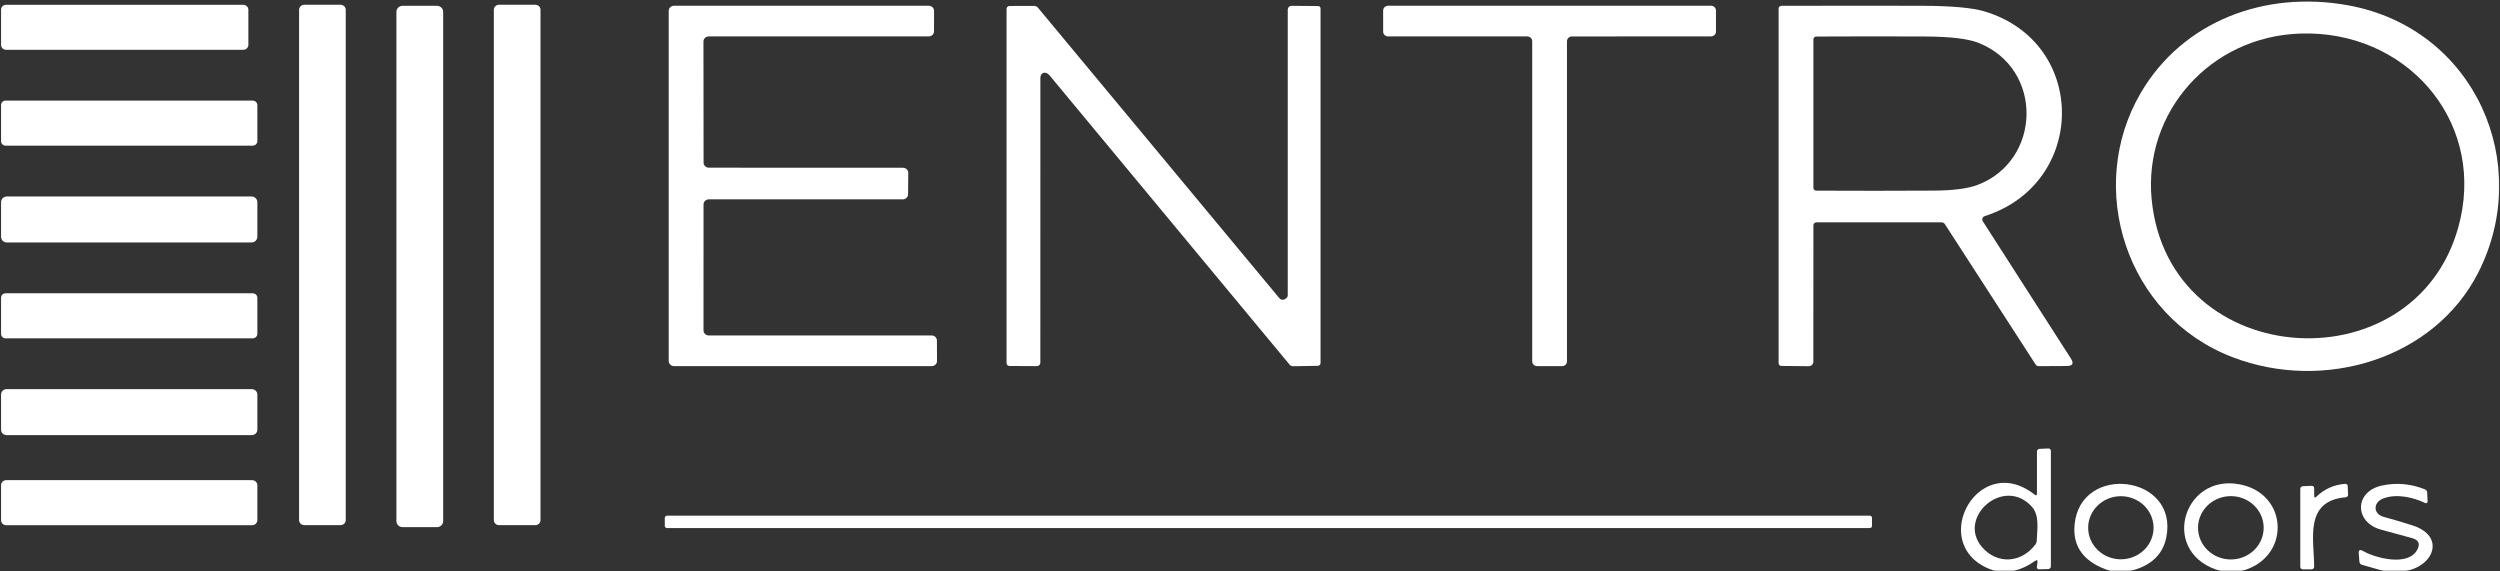<?xml version="1.0" encoding="UTF-8"?> <svg xmlns="http://www.w3.org/2000/svg" width="709" height="162" viewBox="0 0 709 162" fill="none"><rect x="0" y="0" width="709" height="162" fill="#333333" stroke="none"/> <g clip-path="url(#clip0_409_27)"> <mask id="mask0_409_27" style="mask-type:luminance" maskUnits="userSpaceOnUse" x="0" y="0" width="709" height="162"> <path d="M709 0H0V162H709V0Z" fill="white"></path> </mask> <g mask="url(#mask0_409_27)"> <path d="M607.147 26.3C619.018 6.089 642.237 -2.838 666.01 1.522C701.942 8.122 718.557 46.436 702.822 77.325C690.355 101.788 659.143 111.247 633.186 101.31C602.853 89.709 591.367 53.166 607.147 26.3ZM652.47 9.513C626.703 10.318 607.88 31.9 610.202 56.45C614.926 106.181 687.143 109.975 697.794 61.962C704.142 33.4 681.957 8.589 652.47 9.513Z" fill="white"></path> <path d="M68.973 1.359H1.747C0.938 1.359 0.282 1.991 0.282 2.772V12.71C0.282 13.49 0.938 14.123 1.747 14.123H68.973C69.782 14.123 70.438 13.49 70.438 12.71V2.772C70.438 1.991 69.782 1.359 68.973 1.359Z" fill="white"></path> <path d="M96.566 1.349H86.309C85.487 1.349 84.821 1.991 84.821 2.784V147.497C84.821 148.289 85.487 148.932 86.309 148.932H96.566C97.388 148.932 98.054 148.289 98.054 147.497V2.784C98.054 1.991 97.388 1.349 96.566 1.349Z" fill="white"></path> <path d="M151.821 1.349H141.519C140.71 1.349 140.053 1.982 140.053 2.762V147.518C140.053 148.299 140.71 148.932 141.519 148.932H151.821C152.63 148.932 153.286 148.299 153.286 147.518V2.762C153.286 1.982 152.63 1.349 151.821 1.349Z" fill="white"></path> <path d="M123.934 1.652H114.173C113.208 1.652 112.425 2.407 112.425 3.338V147.811C112.425 148.742 113.208 149.497 114.173 149.497H123.934C124.899 149.497 125.681 148.742 125.681 147.811V3.338C125.681 2.407 124.899 1.652 123.934 1.652Z" fill="white"></path> <path d="M201.033 47.556L256.085 47.578C256.283 47.578 256.479 47.615 256.661 47.689C256.844 47.762 257.01 47.869 257.149 48.005C257.289 48.14 257.399 48.301 257.473 48.478C257.548 48.655 257.586 48.844 257.584 49.035L257.528 55.102C257.525 55.483 257.365 55.848 257.085 56.117C256.804 56.386 256.424 56.536 256.029 56.536H201.022C200.624 56.536 200.243 56.689 199.962 56.96C199.681 57.231 199.523 57.599 199.523 57.983L199.511 93.688C199.511 94.071 199.669 94.439 199.951 94.71C200.232 94.981 200.613 95.134 201.011 95.134H264.212C264.61 95.134 264.991 95.286 265.272 95.557C265.553 95.829 265.711 96.196 265.711 96.58L265.734 102.386C265.734 102.768 265.577 103.134 265.299 103.405C265.02 103.675 264.641 103.829 264.246 103.832H191.148C190.75 103.832 190.369 103.68 190.088 103.408C189.807 103.137 189.649 102.769 189.649 102.386V3.077C189.649 2.693 189.807 2.325 190.088 2.054C190.369 1.783 190.75 1.63 191.148 1.63H263.4C263.798 1.63 264.18 1.783 264.461 2.054C264.742 2.325 264.9 2.693 264.9 3.077L264.888 8.882C264.888 9.072 264.85 9.26 264.774 9.436C264.699 9.611 264.588 9.771 264.449 9.905C264.31 10.039 264.145 10.146 263.963 10.218C263.781 10.291 263.586 10.329 263.389 10.329H201C200.602 10.329 200.22 10.481 199.939 10.752C199.658 11.023 199.5 11.391 199.5 11.774L199.534 46.11C199.534 46.3 199.573 46.488 199.648 46.663C199.724 46.839 199.834 46.998 199.973 47.132C200.112 47.267 200.278 47.373 200.46 47.446C200.641 47.518 200.836 47.556 201.033 47.556Z" fill="white"></path> <path d="M286.271 103.789C286.055 103.786 285.849 103.701 285.697 103.552C285.545 103.403 285.46 103.203 285.46 102.995V2.511C285.46 2.295 285.549 2.088 285.707 1.935C285.866 1.782 286.081 1.696 286.305 1.696L293.282 1.674C293.486 1.674 293.688 1.719 293.873 1.806C294.059 1.892 294.223 2.018 294.353 2.174C317.137 29.631 339.933 57.059 362.739 84.457C363.326 85.16 364.01 85.2 364.791 84.577C364.922 84.471 365.027 84.339 365.098 84.191C365.17 84.043 365.208 83.881 365.208 83.718V2.685C365.208 2.549 365.236 2.414 365.291 2.287C365.345 2.161 365.425 2.047 365.526 1.951C365.626 1.855 365.746 1.779 365.877 1.728C366.008 1.677 366.149 1.651 366.29 1.652L373.82 1.718C374.002 1.718 374.177 1.788 374.306 1.912C374.435 2.036 374.507 2.205 374.507 2.381V102.973C374.507 103.176 374.425 103.371 374.277 103.515C374.129 103.659 373.929 103.742 373.718 103.745L366.73 103.865C366.537 103.868 366.345 103.828 366.169 103.747C365.993 103.666 365.838 103.546 365.715 103.397C343.029 76.042 320.338 48.698 297.644 21.364C296.641 20.157 295.052 20.451 295.052 22.093C295.045 48.991 295.041 75.915 295.041 102.864C295.041 102.992 295.015 103.119 294.963 103.237C294.912 103.355 294.837 103.463 294.743 103.553C294.649 103.642 294.537 103.713 294.414 103.762C294.291 103.809 294.159 103.834 294.026 103.832L286.271 103.789Z" fill="white"></path> <path d="M442.983 103.843L435.938 103.832C435.565 103.832 435.208 103.689 434.941 103.434C434.678 103.179 434.532 102.833 434.532 102.473V11.688C434.532 11.327 434.382 10.981 434.119 10.727C433.851 10.472 433.495 10.329 433.122 10.329H393.67C393.296 10.329 392.938 10.185 392.673 9.93C392.409 9.676 392.26 9.33 392.26 8.969V2.99C392.26 2.629 392.409 2.283 392.673 2.029C392.938 1.774 393.296 1.63 393.67 1.63H485.244C485.616 1.63 485.973 1.774 486.24 2.029C486.504 2.283 486.649 2.629 486.649 2.99V8.959C486.649 9.319 486.504 9.665 486.24 9.92C485.973 10.174 485.616 10.318 485.244 10.318L445.803 10.339C445.426 10.339 445.07 10.482 444.806 10.737C444.543 10.992 444.393 11.338 444.393 11.698V102.484C444.393 102.844 444.243 103.19 443.98 103.445C443.716 103.699 443.356 103.843 442.983 103.843Z" fill="white"></path> <path d="M562.33 62.767L587.307 101.68C588.211 103.086 587.806 103.793 586.092 103.8L578.179 103.843C578.005 103.846 577.831 103.806 577.681 103.725C577.527 103.645 577.402 103.529 577.312 103.387L551.553 63.55C551.46 63.4 551.323 63.276 551.165 63.191C551.002 63.105 550.824 63.06 550.642 63.061H515.123C514.9 63.061 514.685 63.147 514.527 63.3C514.369 63.452 514.28 63.66 514.28 63.876L514.268 102.604C514.268 102.769 514.232 102.932 514.167 103.085C514.102 103.237 514.005 103.376 513.879 103.492C513.758 103.608 513.612 103.7 513.454 103.762C513.292 103.824 513.122 103.855 512.947 103.854L505.193 103.778C504.986 103.778 504.788 103.699 504.642 103.558C504.496 103.418 504.415 103.227 504.415 103.028V2.414C504.415 2.212 504.5 2.019 504.646 1.876C504.796 1.733 504.994 1.653 505.205 1.653C518.437 1.617 531.697 1.613 544.982 1.642C553.413 1.664 559.365 2.197 562.837 3.24C592.222 12.101 591.91 52.014 562.881 61.288C562.735 61.336 562.598 61.416 562.484 61.522C562.375 61.627 562.29 61.756 562.233 61.899C562.18 62.041 562.164 62.193 562.18 62.343C562.197 62.494 562.249 62.639 562.33 62.767ZM560.856 52.438C578.978 45.545 579.666 19.44 561.014 12.123C558.088 10.978 553.089 10.387 546.007 10.351C535.729 10.3 525.422 10.304 515.091 10.362C514.876 10.362 514.669 10.444 514.515 10.591C514.365 10.738 514.28 10.937 514.28 11.145V53.297C514.28 53.5 514.361 53.695 514.507 53.839C514.657 53.984 514.856 54.066 515.066 54.069C526.236 54.127 537.361 54.123 548.442 54.058C553.96 54.022 558.096 53.482 560.856 52.438Z" fill="white"></path> <path d="M71.644 28.529H1.623C0.883 28.529 0.282 29.108 0.282 29.823V40.021C0.282 40.736 0.883 41.315 1.623 41.315H71.644C72.385 41.315 72.985 40.736 72.985 40.021V29.823C72.985 29.108 72.385 28.529 71.644 28.529Z" fill="white"></path> <path d="M71.306 55.721H1.961C1.034 55.721 0.282 56.447 0.282 57.341V67.148C0.282 68.043 1.034 68.768 1.961 68.768H71.306C72.233 68.768 72.985 68.043 72.985 67.148V57.341C72.985 56.447 72.233 55.721 71.306 55.721Z" fill="white"></path> <path d="M71.655 83.175H1.612C0.877 83.175 0.282 83.749 0.282 84.457V94.677C0.282 95.386 0.877 95.96 1.612 95.96H71.655C72.39 95.96 72.985 95.386 72.985 94.677V84.457C72.985 83.749 72.39 83.175 71.655 83.175Z" fill="white"></path> <path d="M71.385 110.356H1.883C0.999 110.356 0.282 111.047 0.282 111.9V121.859C0.282 122.711 0.999 123.403 1.883 123.403H71.385C72.269 123.403 72.985 122.711 72.985 121.859V111.9C72.985 111.047 72.269 110.356 71.385 110.356Z" fill="white"></path> <path d="M570.85 162H566.061C545.671 156.052 560.426 127.295 576.996 140.255C577.454 140.617 577.681 140.512 577.681 139.939V128.056C577.681 127.861 577.758 127.674 577.9 127.533C578.038 127.391 578.224 127.306 578.426 127.295L580.894 127.186C580.991 127.18 581.084 127.193 581.173 127.224C581.262 127.256 581.343 127.304 581.412 127.367C581.481 127.43 581.534 127.507 581.57 127.592C581.611 127.676 581.627 127.768 581.627 127.86V160.64C581.627 160.836 581.55 161.023 581.408 161.163C581.267 161.303 581.076 161.385 580.874 161.391L578.248 161.456C578.163 161.458 578.082 161.443 578.005 161.412C577.928 161.381 577.863 161.334 577.807 161.276C577.75 161.217 577.709 161.147 577.685 161.071C577.657 160.995 577.649 160.915 577.661 160.836L577.831 159.445C577.896 158.836 577.677 158.713 577.162 159.075C575.218 160.459 573.115 161.434 570.85 162ZM576.283 143.756C568.326 134.829 554.892 146.724 562.083 155.128C566.398 160.184 573.285 159.684 577.268 154.389C577.478 154.105 577.6 153.761 577.616 153.399C577.73 150.29 578.471 146.213 576.283 143.756Z" fill="white"></path> <path d="M71.475 136.167H1.792C0.958 136.167 0.282 136.82 0.282 137.624V147.497C0.282 148.301 0.958 148.953 1.792 148.953H71.475C72.309 148.953 72.985 148.301 72.985 147.497V137.624C72.985 136.82 72.309 136.167 71.475 136.167Z" fill="white"></path> <path d="M603.821 162H598.749C591.197 159.695 587.733 155.281 588.357 148.758C590.014 131.231 617.944 134.656 614.363 152.411C613.346 157.427 609.833 160.623 603.821 162ZM610.753 149.671C610.753 147.298 609.776 145.022 608.038 143.344C606.296 141.666 603.938 140.723 601.479 140.723C599.016 140.723 596.658 141.666 594.92 143.344C593.178 145.022 592.201 147.298 592.201 149.671C592.201 152.044 593.178 154.32 594.92 155.998C596.658 157.676 599.016 158.619 601.479 158.619C603.938 158.619 606.296 157.676 608.038 155.998C609.776 154.32 610.753 152.044 610.753 149.671Z" fill="white"></path> <path d="M635.381 162H630.029C612.232 157.357 618.835 134.297 635.078 137.341C649.359 140.005 649.687 158.629 635.381 162ZM641.977 149.681C641.977 147.299 640.997 145.015 639.251 143.331C637.504 141.647 635.134 140.701 632.667 140.701C630.196 140.701 627.83 141.647 626.083 143.331C624.337 145.015 623.357 147.299 623.357 149.681C623.357 152.063 624.337 154.348 626.083 156.032C627.83 157.716 630.196 158.662 632.667 158.662C635.134 158.662 637.504 157.716 639.251 156.032C640.997 154.348 641.977 152.063 641.977 149.681Z" fill="white"></path> <path d="M656.968 140.831C659.188 138.679 661.894 137.472 665.095 137.211C665.184 137.203 665.273 137.213 665.358 137.24C665.439 137.266 665.516 137.308 665.585 137.364C665.65 137.42 665.703 137.488 665.743 137.565C665.78 137.641 665.804 137.724 665.808 137.809L665.909 140.31C665.917 140.488 665.852 140.662 665.727 140.796C665.605 140.93 665.431 141.013 665.245 141.027C653.329 142.027 656.303 153.139 656.295 160.761C656.295 160.945 656.218 161.122 656.08 161.253C655.947 161.383 655.764 161.457 655.57 161.457H653.07C652.88 161.457 652.702 161.384 652.568 161.256C652.434 161.128 652.361 160.954 652.361 160.772V138.635C652.357 138.442 652.438 138.256 652.576 138.116C652.714 137.976 652.904 137.894 653.103 137.885L655.562 137.777C655.655 137.77 655.752 137.783 655.841 137.815C655.931 137.846 656.016 137.894 656.084 137.958C656.153 138.021 656.21 138.097 656.247 138.182C656.287 138.267 656.303 138.358 656.303 138.45V140.56C656.303 141.168 656.526 141.259 656.968 140.831Z" fill="white"></path> <path d="M681.88 162H676.244L669.863 160.185C669.665 160.129 669.491 160.017 669.357 159.862C669.227 159.706 669.15 159.515 669.13 159.315L668.94 156.955C668.867 155.992 669.26 155.756 670.123 156.249C673.696 158.293 682.905 160.717 685.51 155.955C686.45 154.244 685.952 153.125 684.023 152.596C681.106 151.805 678.189 151.012 675.276 150.215C667.631 148.127 667.623 139.374 675.568 137.689C679.656 136.82 683.695 137.178 687.686 138.766C687.872 138.84 688.038 138.966 688.156 139.127C688.273 139.289 688.342 139.481 688.35 139.679L688.464 142.256C688.464 142.333 688.447 142.409 688.411 142.476C688.374 142.544 688.318 142.602 688.253 142.643C688.184 142.685 688.107 142.709 688.026 142.714C687.949 142.718 687.868 142.703 687.799 142.669C684.282 140.973 679.579 139.951 675.86 141.375C673.007 142.463 672.955 145.735 675.985 146.572C678.728 147.326 681.446 148.13 684.145 148.986C693.714 152.052 690.222 160.739 681.88 162Z" fill="white"></path> <path d="M530.263 146.246H189.176C188.821 146.246 188.533 146.523 188.533 146.866V149.149C188.533 149.491 188.821 149.769 189.176 149.769H530.263C530.616 149.769 530.903 149.491 530.903 149.149V146.866C530.903 146.523 530.616 146.246 530.263 146.246Z" fill="white"></path> </g> </g> <defs> <clipPath id="clip0_409_27"> <rect width="709" height="162" fill="white"></rect> </clipPath> </defs> </svg> 